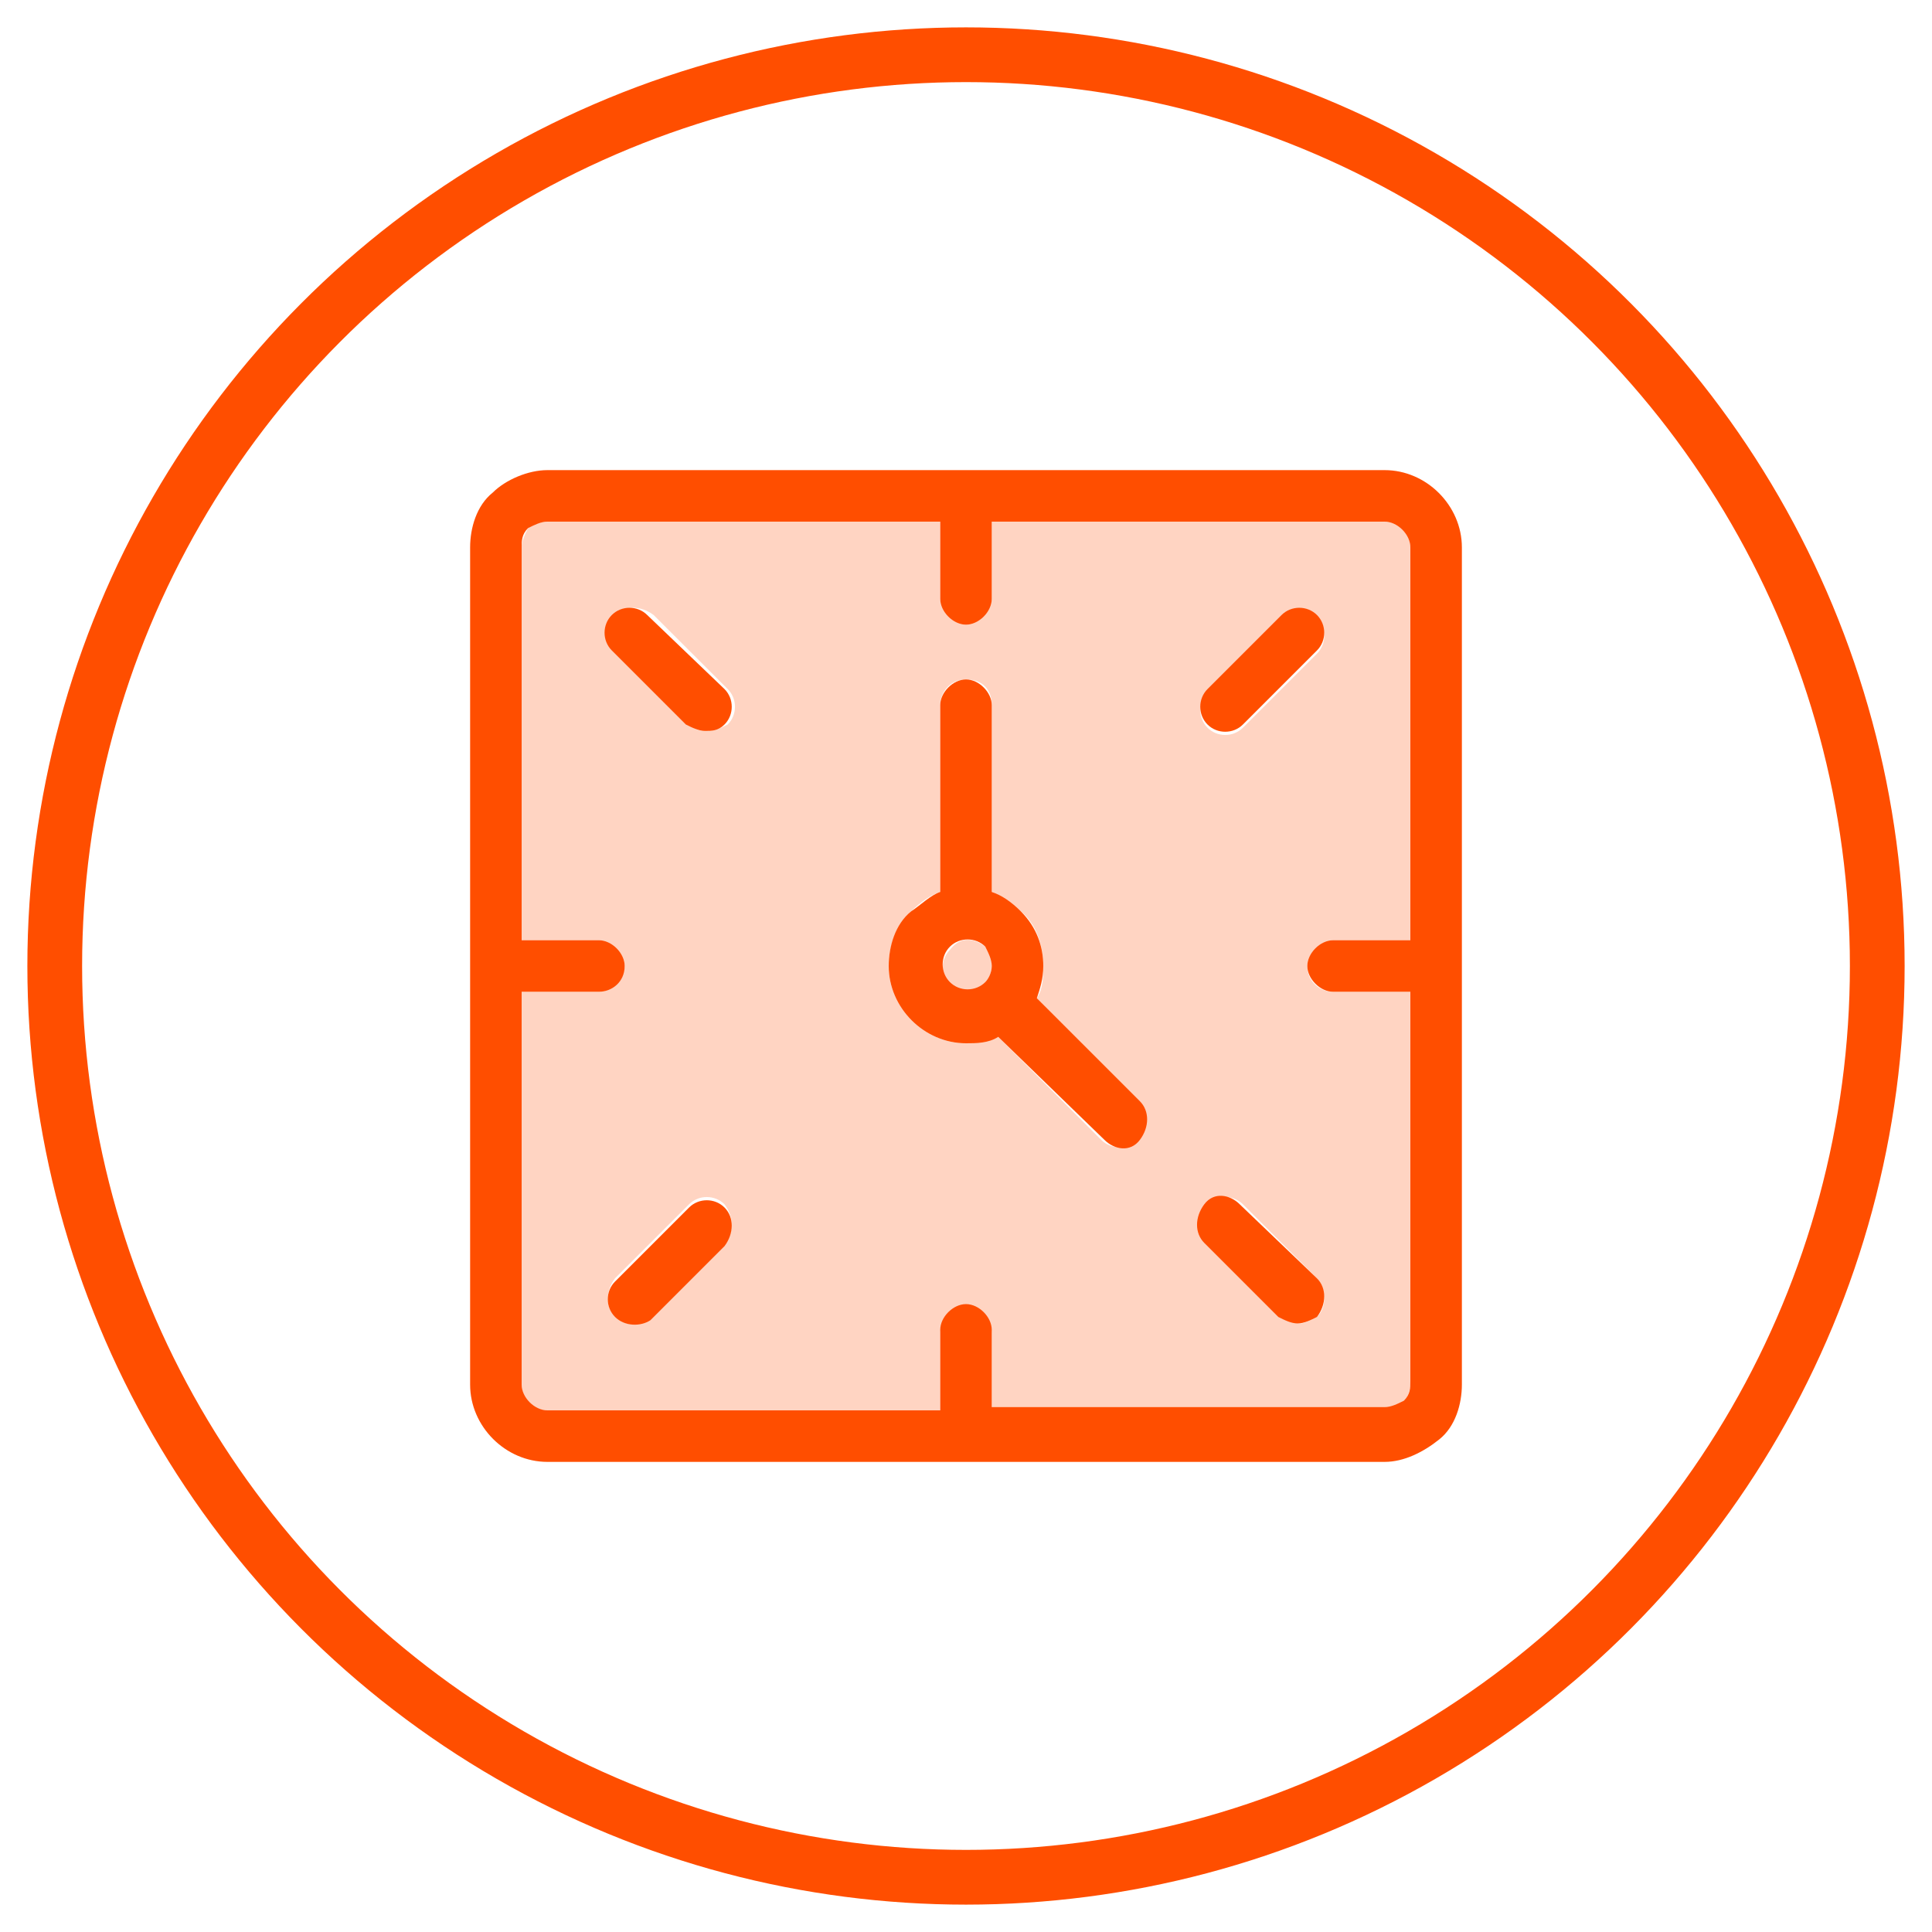 <?xml version="1.0" encoding="UTF-8"?> <!-- Generator: Adobe Illustrator 25.4.0, SVG Export Plug-In . SVG Version: 6.00 Build 0) --> <svg xmlns="http://www.w3.org/2000/svg" xmlns:xlink="http://www.w3.org/1999/xlink" id="Layer_1" x="0px" y="0px" viewBox="0 0 60 60" style="enable-background:new 0 0 60 60;" xml:space="preserve"> <style type="text/css"> .st0{fill:none;stroke:#FF4E00;stroke-width:1.7;stroke-miterlimit:10;} .st1{fill:#FFD4C2;} .st2{fill:#FF4E00;} </style> <circle class="st0" cx="30" cy="30" r="28.3"></circle> <g id="XMLID_00000140000137088215184560000009176968800787770245_"> <g> <path class="st1" d="M30.6,29.4c0.2,0.1,0.2,0.4,0.2,0.6c0,0.2-0.1,0.4-0.2,0.6c-0.3,0.3-0.8,0.3-1.1,0c-0.3-0.3-0.3-0.8,0-1.1 C29.8,29.1,30.2,29.1,30.6,29.4z"></path> <path class="st1" d="M40.9,20.3c0.3-0.3,0.3-0.8,0-1.1c-0.3-0.3-0.8-0.3-1.1,0l-2.3,2.3v0c-0.3,0.3-0.3,0.8,0,1.1 c0.3,0.3,0.8,0.3,1.1,0L40.9,20.3z M40.9,40.9c0.3-0.3,0.3-0.8,0-1.2l-2.3-2.3c-0.3-0.3-0.8-0.3-1.1,0s-0.3,0.8,0,1.2l2.3,2.3 c0.2,0.1,0.4,0.2,0.6,0.2C40.5,41.1,40.7,41,40.9,40.9z M30,21.1c-0.5,0-0.8,0.4-0.8,0.8v5.8c-0.3,0.1-0.6,0.3-0.9,0.6 c-0.5,0.5-0.7,1.1-0.7,1.7c0,1.3,1.1,2.4,2.4,2.4c0.4,0,0.7-0.1,1-0.2l3.2,3.2c0.3,0.3,0.8,0.3,1.1,0s0.3-0.8,0-1.2L32.2,31 c0.2-0.3,0.2-0.7,0.2-1c0-0.6-0.2-1.3-0.7-1.7c-0.3-0.2-0.6-0.5-0.9-0.6v-5.8C30.8,21.4,30.5,21.1,30,21.1z M19.1,19.1 c-0.3,0.3-0.3,0.8,0,1.1l2.3,2.3c0.2,0.2,0.4,0.2,0.6,0.2c0.2,0,0.4-0.1,0.6-0.2c0.3-0.3,0.3-0.8,0-1.1l-2.3-2.3 C19.9,18.8,19.4,18.8,19.1,19.1z M29.2,43.8H17c-0.5,0-0.8-0.4-0.8-0.8V30.8h2.4c0.4,0,0.8-0.4,0.8-0.8c0-0.4-0.4-0.8-0.8-0.8 h-2.4V17c0-0.2,0.1-0.4,0.2-0.6c0.1-0.1,0.4-0.2,0.6-0.2h12.2v2.4c0,0.4,0.4,0.8,0.8,0.8s0.8-0.4,0.8-0.8v-2.4H43 c0.4,0,0.8,0.4,0.8,0.8v12.2h-2.4c-0.4,0-0.8,0.4-0.8,0.8c0,0.5,0.4,0.8,0.8,0.8h2.4h0V43c0,0.2-0.1,0.4-0.2,0.6 c-0.2,0.1-0.4,0.2-0.6,0.2H30.8v-2.4c0-0.4-0.4-0.8-0.8-0.8s-0.8,0.4-0.8,0.8V43.8z M19.1,40.9c0.3,0.3,0.8,0.3,1.1,0l2.3-2.3 c0.3-0.3,0.3-0.8,0-1.2c-0.3-0.3-0.8-0.3-1.1,0l-2.3,2.3v0C18.8,40.1,18.8,40.6,19.1,40.9z"></path> <path class="st2" d="M40.9,39.7c0.3,0.3,0.3,0.8,0,1.2c-0.2,0.1-0.4,0.2-0.6,0.2c-0.2,0-0.4-0.1-0.6-0.2l-2.3-2.3 c-0.3-0.3-0.3-0.8,0-1.2s0.8-0.3,1.1,0L40.9,39.7z"></path> <path class="st2" d="M38.6,22.5c-0.3,0.3-0.8,0.3-1.1,0c-0.3-0.3-0.3-0.8,0-1.1v0l2.3-2.3c0.3-0.3,0.8-0.3,1.1,0 c0.3,0.3,0.3,0.8,0,1.1L38.6,22.5z"></path> <path class="st2" d="M30.8,30c0-0.2-0.1-0.4-0.2-0.6c-0.3-0.3-0.8-0.3-1.1,0c-0.3,0.3-0.3,0.8,0,1.1c0.3,0.3,0.8,0.3,1.1,0 C30.7,30.4,30.8,30.2,30.8,30z M30.8,27.7c0.3,0.1,0.6,0.3,0.9,0.6c0.5,0.5,0.7,1.1,0.7,1.7c0,0.4-0.1,0.7-0.2,1l3.2,3.2 c0.3,0.3,0.3,0.8,0,1.2s-0.8,0.3-1.1,0L31,32.2c-0.3,0.2-0.7,0.2-1,0.2c-1.3,0-2.4-1.1-2.4-2.4c0-0.6,0.2-1.3,0.7-1.7 c0.3-0.2,0.6-0.5,0.9-0.6v-5.8c0-0.4,0.4-0.8,0.8-0.8s0.8,0.4,0.8,0.8V27.7z"></path> <path class="st2" d="M22.5,21.4c0.3,0.3,0.3,0.8,0,1.1c-0.2,0.2-0.4,0.2-0.6,0.2c-0.2,0-0.4-0.1-0.6-0.2l-2.3-2.3 c-0.3-0.3-0.3-0.8,0-1.1c0.3-0.3,0.8-0.3,1.1,0L22.5,21.4z"></path> <path class="st2" d="M19.1,40.9c-0.3-0.3-0.3-0.8,0-1.1v0l2.3-2.3c0.3-0.3,0.8-0.3,1.1,0c0.3,0.3,0.3,0.8,0,1.2l-2.3,2.3 C19.9,41.2,19.4,41.2,19.1,40.9z"></path> <path class="st2" d="M43,45.4H17c-1.3,0-2.4-1.1-2.4-2.4V17c0-0.6,0.2-1.3,0.7-1.7c0.4-0.4,1.1-0.7,1.7-0.7l0,0h26 c1.3,0,2.4,1.1,2.4,2.4v26c0,0.6-0.2,1.3-0.7,1.7C44.2,45.1,43.6,45.4,43,45.4z M17,43.8h12.2v-2.5c0-0.4,0.4-0.8,0.8-0.8 s0.8,0.4,0.8,0.8v2.4H43c0.2,0,0.4-0.1,0.6-0.2c0.2-0.2,0.2-0.4,0.2-0.6V30.8h0h-2.4c-0.4,0-0.8-0.4-0.8-0.8 c0-0.4,0.4-0.8,0.8-0.8h2.4V17c0-0.4-0.4-0.8-0.8-0.8H30.8v2.4c0,0.4-0.4,0.8-0.8,0.8s-0.8-0.4-0.8-0.8v-2.4H17 c-0.2,0-0.4,0.1-0.6,0.2c-0.2,0.2-0.2,0.4-0.2,0.6v12.2h2.4c0.4,0,0.8,0.4,0.8,0.8c0,0.5-0.4,0.8-0.8,0.8h-2.4V43 C16.2,43.4,16.6,43.8,17,43.8z"></path> </g> <g> </g> </g> </svg> 